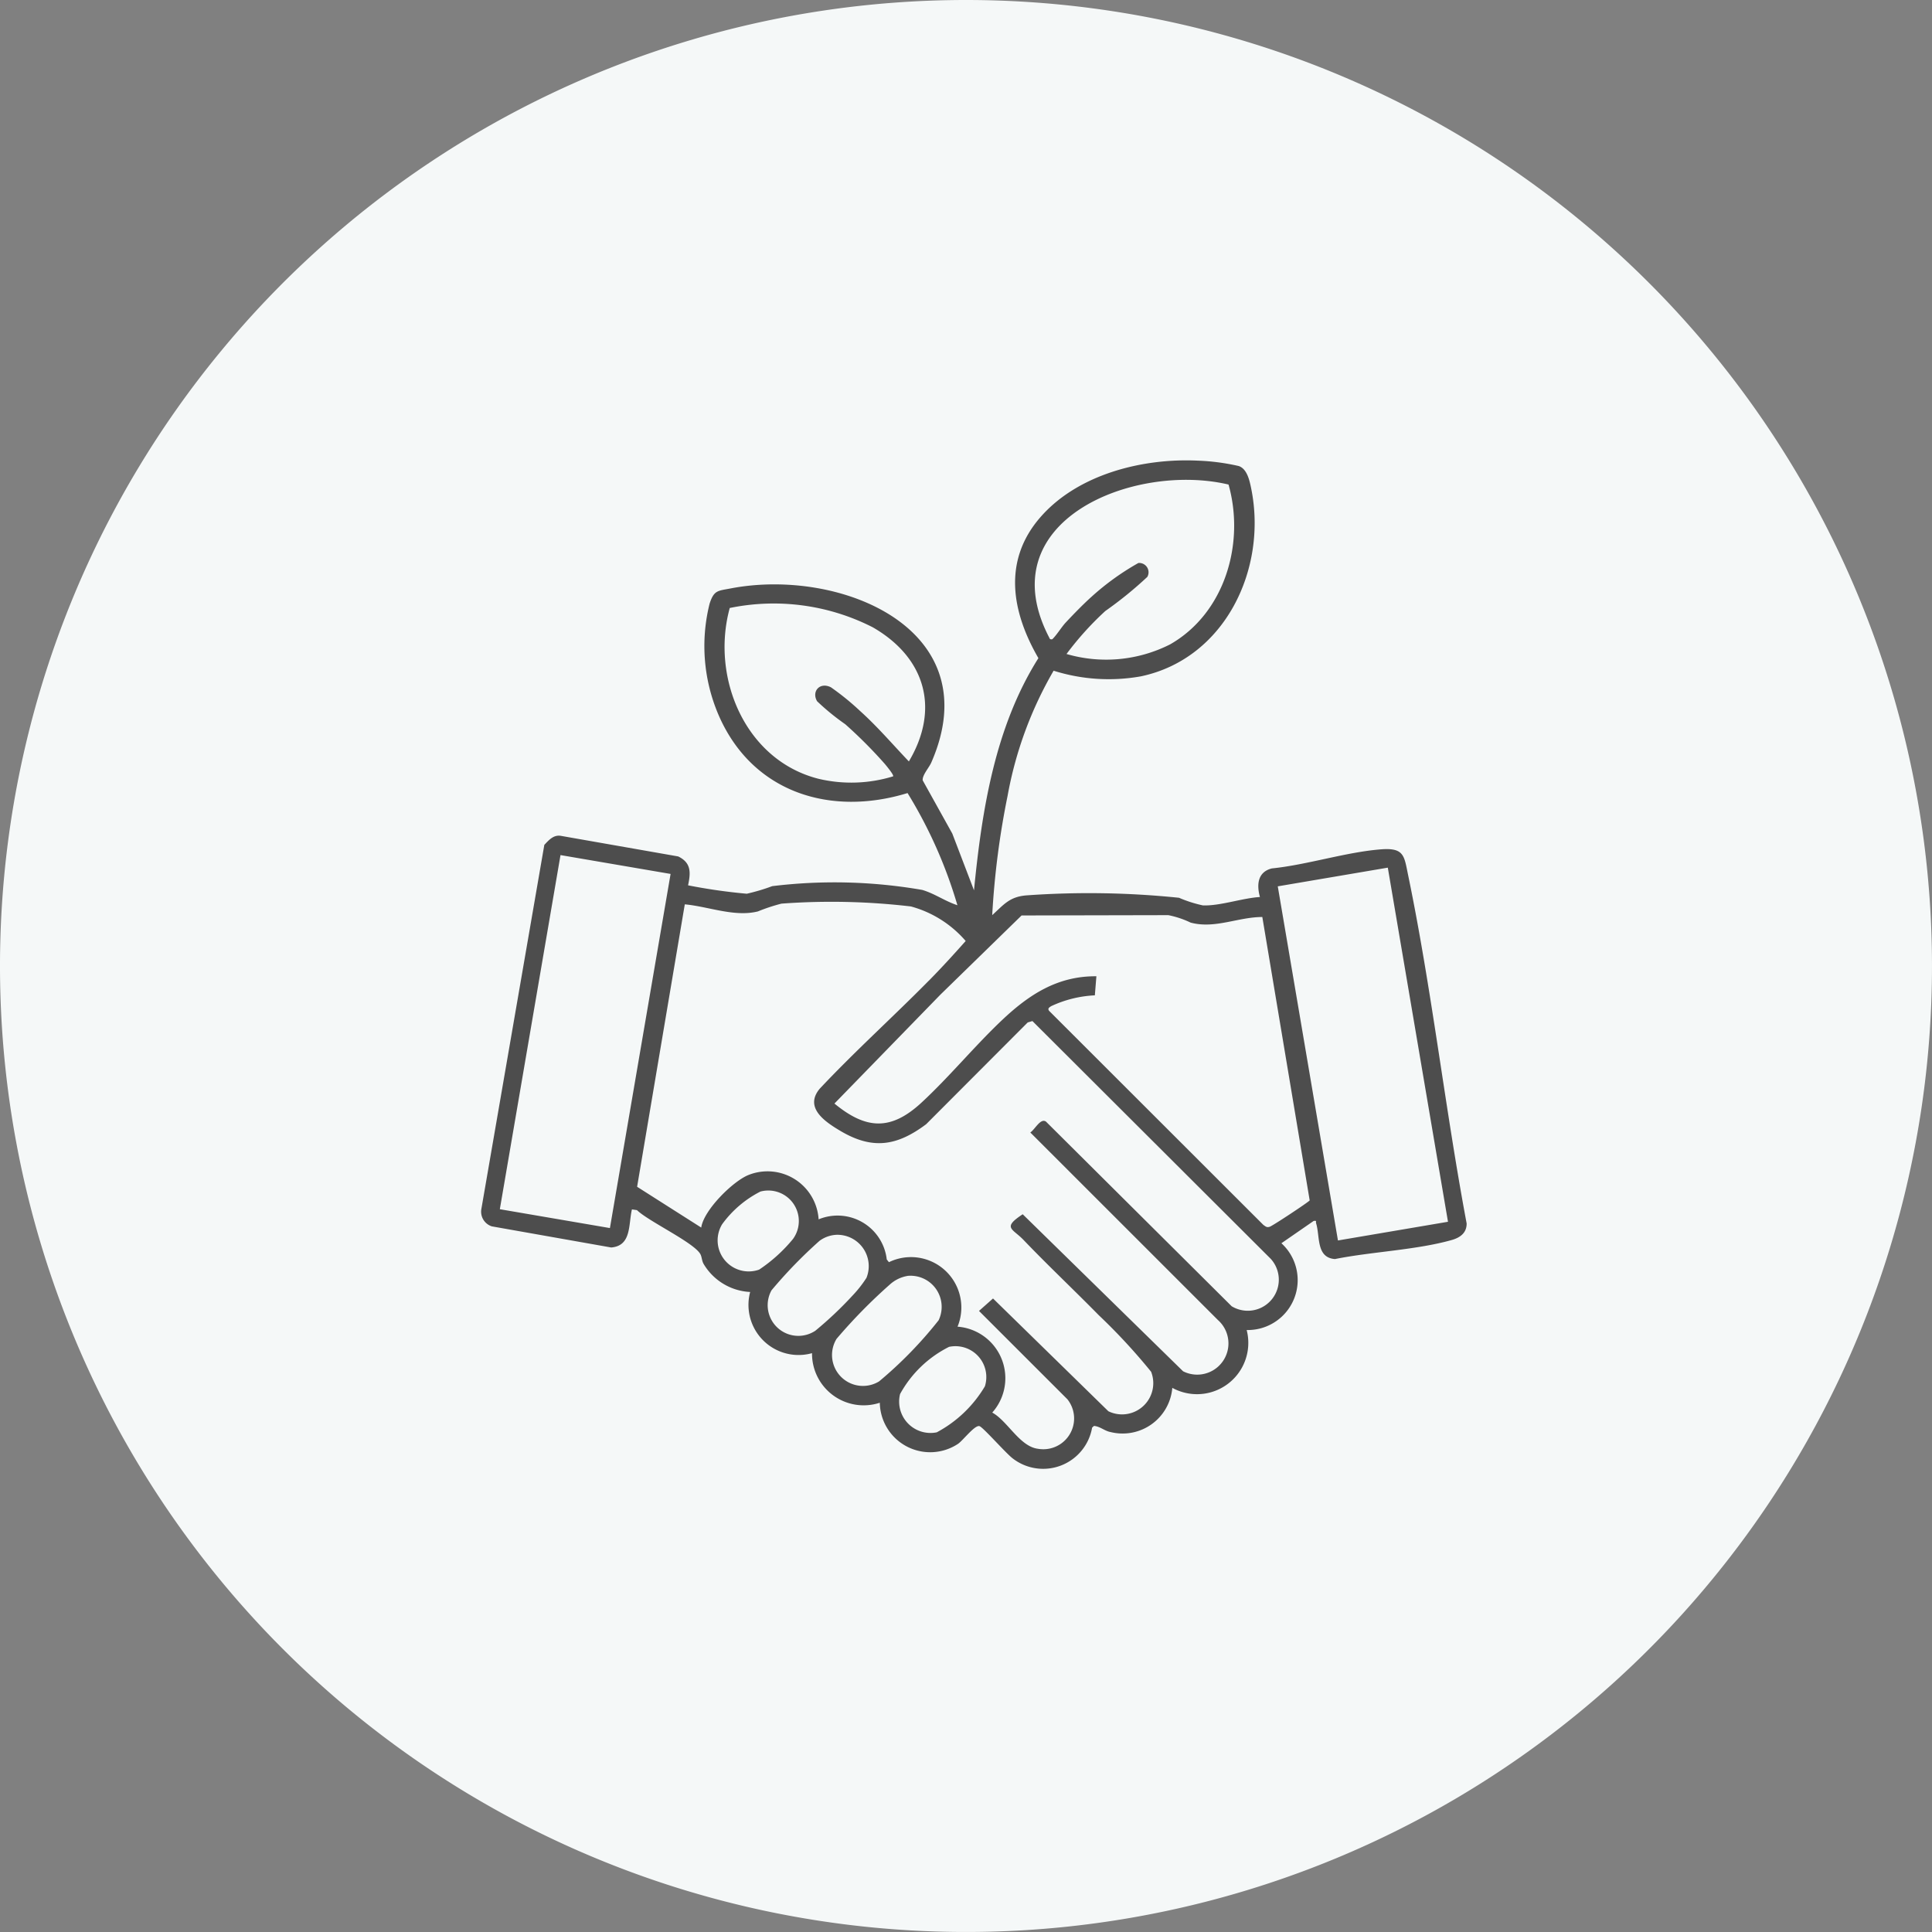 <svg xmlns="http://www.w3.org/2000/svg" xmlns:xlink="http://www.w3.org/1999/xlink" width="117.501" height="117.501" viewBox="0 0 117.501 117.501">
  <rect x="0" y="0" width="117.501" height="117.501" fill="#808080" stroke="none"/>
  <defs>
    <clipPath id="clip-path">
      <rect id="Rectangle_6460" data-name="Rectangle 6460" width="59.931" height="61.32" fill="#4d4d4d"/>
    </clipPath>
  </defs>
  <g id="Group_18475" data-name="Group 18475" transform="translate(-1152.704 -2068)">
    <g id="Group_18347" data-name="Group 18347" transform="translate(1152.704 2068)">
      <g id="Group_16609" data-name="Group 16609" transform="translate(0 0)">
        <path id="Path_19388" data-name="Path 19388" d="M117.5,58.75A58.75,58.75,0,1,1,58.75,0,58.75,58.75,0,0,1,117.5,58.75" transform="translate(0 0)" fill="#f5f8f8"/>
      </g>
    </g>
    <g id="Group_18359" data-name="Group 18359" transform="translate(1181.976 2096)">
      <g id="Group_18358" data-name="Group 18358" clip-path="url(#clip-path)">
        <path id="Path_34448" data-name="Path 34448" d="M34.808,12.791a23.41,23.41,0,0,0-2.8,7.611,50.061,50.061,0,0,0-.935,7.256c.7-.634,1.044-1.112,2.061-1.2a53.4,53.4,0,0,1,9.3.144,7.732,7.732,0,0,0,1.452.464c1.038.041,2.4-.446,3.469-.51-.207-.752-.141-1.521.723-1.739,2.157-.218,4.553-1.006,6.677-1.163,1.383-.1,1.374.417,1.614,1.576,1.438,6.946,2.245,14.191,3.558,21.179.005.574-.393.862-.908,1.008-2.151.609-4.878.71-7.1,1.158-1.157-.084-.9-1.376-1.147-2.173-.034-.112.066-.178-.151-.144l-1.96,1.355a3.036,3.036,0,0,1-2.112,5.278,3.121,3.121,0,0,1-4.523,3.517,3.033,3.033,0,0,1-3.746,2.69c-.367-.062-.649-.35-1.019-.374l-.112.1a3.023,3.023,0,0,1-4.807,1.893c-.415-.3-1.83-1.925-2.048-1.982-.285-.075-1,.873-1.3,1.078a3.065,3.065,0,0,1-4.758-2.5,3.141,3.141,0,0,1-4.122-3.015,3.046,3.046,0,0,1-3.762-3.721,3.488,3.488,0,0,1-2.828-1.7c-.115-.194-.108-.432-.2-.6-.389-.706-3.153-1.993-3.857-2.678l-.306-.044c-.218.914-.014,2.213-1.261,2.316L.639,46.586A.939.939,0,0,1,.009,45.5L3.833,23.384c.287-.3.57-.638,1.042-.542l7.1,1.246c.8.389.765.982.6,1.757a34.335,34.335,0,0,0,3.569.511,11.773,11.773,0,0,0,1.549-.461,31.232,31.232,0,0,1,9.128.23c.777.234,1.381.685,2.135.93a28.064,28.064,0,0,0-3.032-6.821c-4.707,1.441-9.408-.035-11.46-4.67a10.617,10.617,0,0,1-.58-6.847c.269-.829.495-.777,1.283-.929,6.665-1.281,15.757,2.47,12.2,10.591-.138.314-.553.763-.522,1.081l1.8,3.236,1.32,3.453c.477-4.867,1.273-9.929,3.917-14.121-1.626-2.808-2.177-5.911.1-8.547s6.235-3.627,9.6-3.464a13.284,13.284,0,0,1,2.487.328c.506.177.654.874.753,1.358,1,4.888-1.584,10.351-6.706,11.432a11.134,11.134,0,0,1-5.314-.344m.79-1.015a8.608,8.608,0,0,0,6.3-.585c3.334-1.905,4.56-6.147,3.554-9.72-5.749-1.365-14.7,2.2-10.857,9.4.139.028.128.021.208-.064.241-.256.5-.678.744-.942.467-.5,1.05-1.1,1.558-1.558a15.735,15.735,0,0,1,2.864-2.066.568.568,0,0,1,.544.845,23.485,23.485,0,0,1-2.555,2.075,18.694,18.694,0,0,0-2.36,2.615M25.044,19.214c.068-.071-.422-.654-.5-.75a28.393,28.393,0,0,0-2.408-2.416,14.481,14.481,0,0,1-1.715-1.4c-.348-.6.169-1.189.845-.845a15.774,15.774,0,0,1,1.774,1.442c1.05.941,1.991,2.046,2.964,3.065,1.914-3.22.984-6.328-2.194-8.157a13.262,13.262,0,0,0-8.7-1.175c-1.162,4.24.945,9.269,5.413,10.391a8.655,8.655,0,0,0,4.524-.152M4.817,24.006,1.127,45.543,7.822,46.69l3.69-21.538Zm50.315.764L48.44,25.907,52.1,47.444l6.692-1.137ZM27.22,31.644c.764-.775,1.517-1.6,2.239-2.414a6.723,6.723,0,0,0-3.33-2.1,41.373,41.373,0,0,0-7.871-.172,10.888,10.888,0,0,0-1.435.474c-1.429.358-3.009-.3-4.447-.43l-2.9,17.177,3.9,2.481c.149-1.063,1.931-2.824,2.879-3.2a3.115,3.115,0,0,1,4.26,2.7A3.01,3.01,0,0,1,24.659,48.6l.133.165a3.063,3.063,0,0,1,4.172,3.922,3.143,3.143,0,0,1,2.111,5.225c.919.494,1.665,2.058,2.772,2.2a1.873,1.873,0,0,0,1.8-3.008l-5.378-5.375.853-.757,7.016,6.859a1.9,1.9,0,0,0,2.6-2.4,36.041,36.041,0,0,0-3.188-3.445c-1.51-1.537-3.078-3.012-4.573-4.574-.67-.7-1.32-.727-.05-1.562L42.682,55.4a1.9,1.9,0,0,0,2.115-3.12L33.389,40.876c.278-.174.622-.9.956-.659L45.636,51.445a1.888,1.888,0,0,0,2.379-2.881L33.518,34.1l-.286.084-6.176,6.189c-1.791,1.343-3.282,1.561-5.23.4-.926-.551-2.2-1.406-1.246-2.556,2.133-2.271,4.457-4.364,6.641-6.577m10.188-.267-.094,1.163a7.03,7.03,0,0,0-2.658.659c-.119.079-.236.141-.117.291L47.566,46.5c.14.093.2.172.389.108s2.34-1.485,2.426-1.6L47.5,27.772c-1.474,0-2.886.737-4.361.34a5.707,5.707,0,0,0-1.356-.453l-8.924.019-4.936,4.814-6.446,6.625c1.924,1.584,3.429,1.663,5.284-.047,1.684-1.553,3.248-3.46,4.916-5.035,1.64-1.548,3.374-2.681,5.735-2.659M16.977,44.469a6.528,6.528,0,0,0-2.331,1.991A1.889,1.889,0,0,0,16.9,49.216a9.425,9.425,0,0,0,2.057-1.863,1.856,1.856,0,0,0-1.98-2.884M21.592,47.1a1.886,1.886,0,0,0-1.02.365,28.378,28.378,0,0,0-2.921,3.01,1.866,1.866,0,0,0,2.662,2.461,22.512,22.512,0,0,0,2.273-2.15,7.114,7.114,0,0,0,.84-1.07A1.907,1.907,0,0,0,21.592,47.1m4.335,2.5a2.128,2.128,0,0,0-1.085.528,32.554,32.554,0,0,0-3.236,3.3,1.882,1.882,0,0,0,2.587,2.587,24.978,24.978,0,0,0,3.62-3.717,1.892,1.892,0,0,0-1.886-2.7m2.508,4.323a6.937,6.937,0,0,0-2.966,2.863A1.907,1.907,0,0,0,27.7,59.113a7.5,7.5,0,0,0,2.928-2.8,1.877,1.877,0,0,0-2.195-2.395" transform="translate(0 -0.001)" fill="#4d4d4d"/>
      </g>
    </g>
  </g>
</svg>

